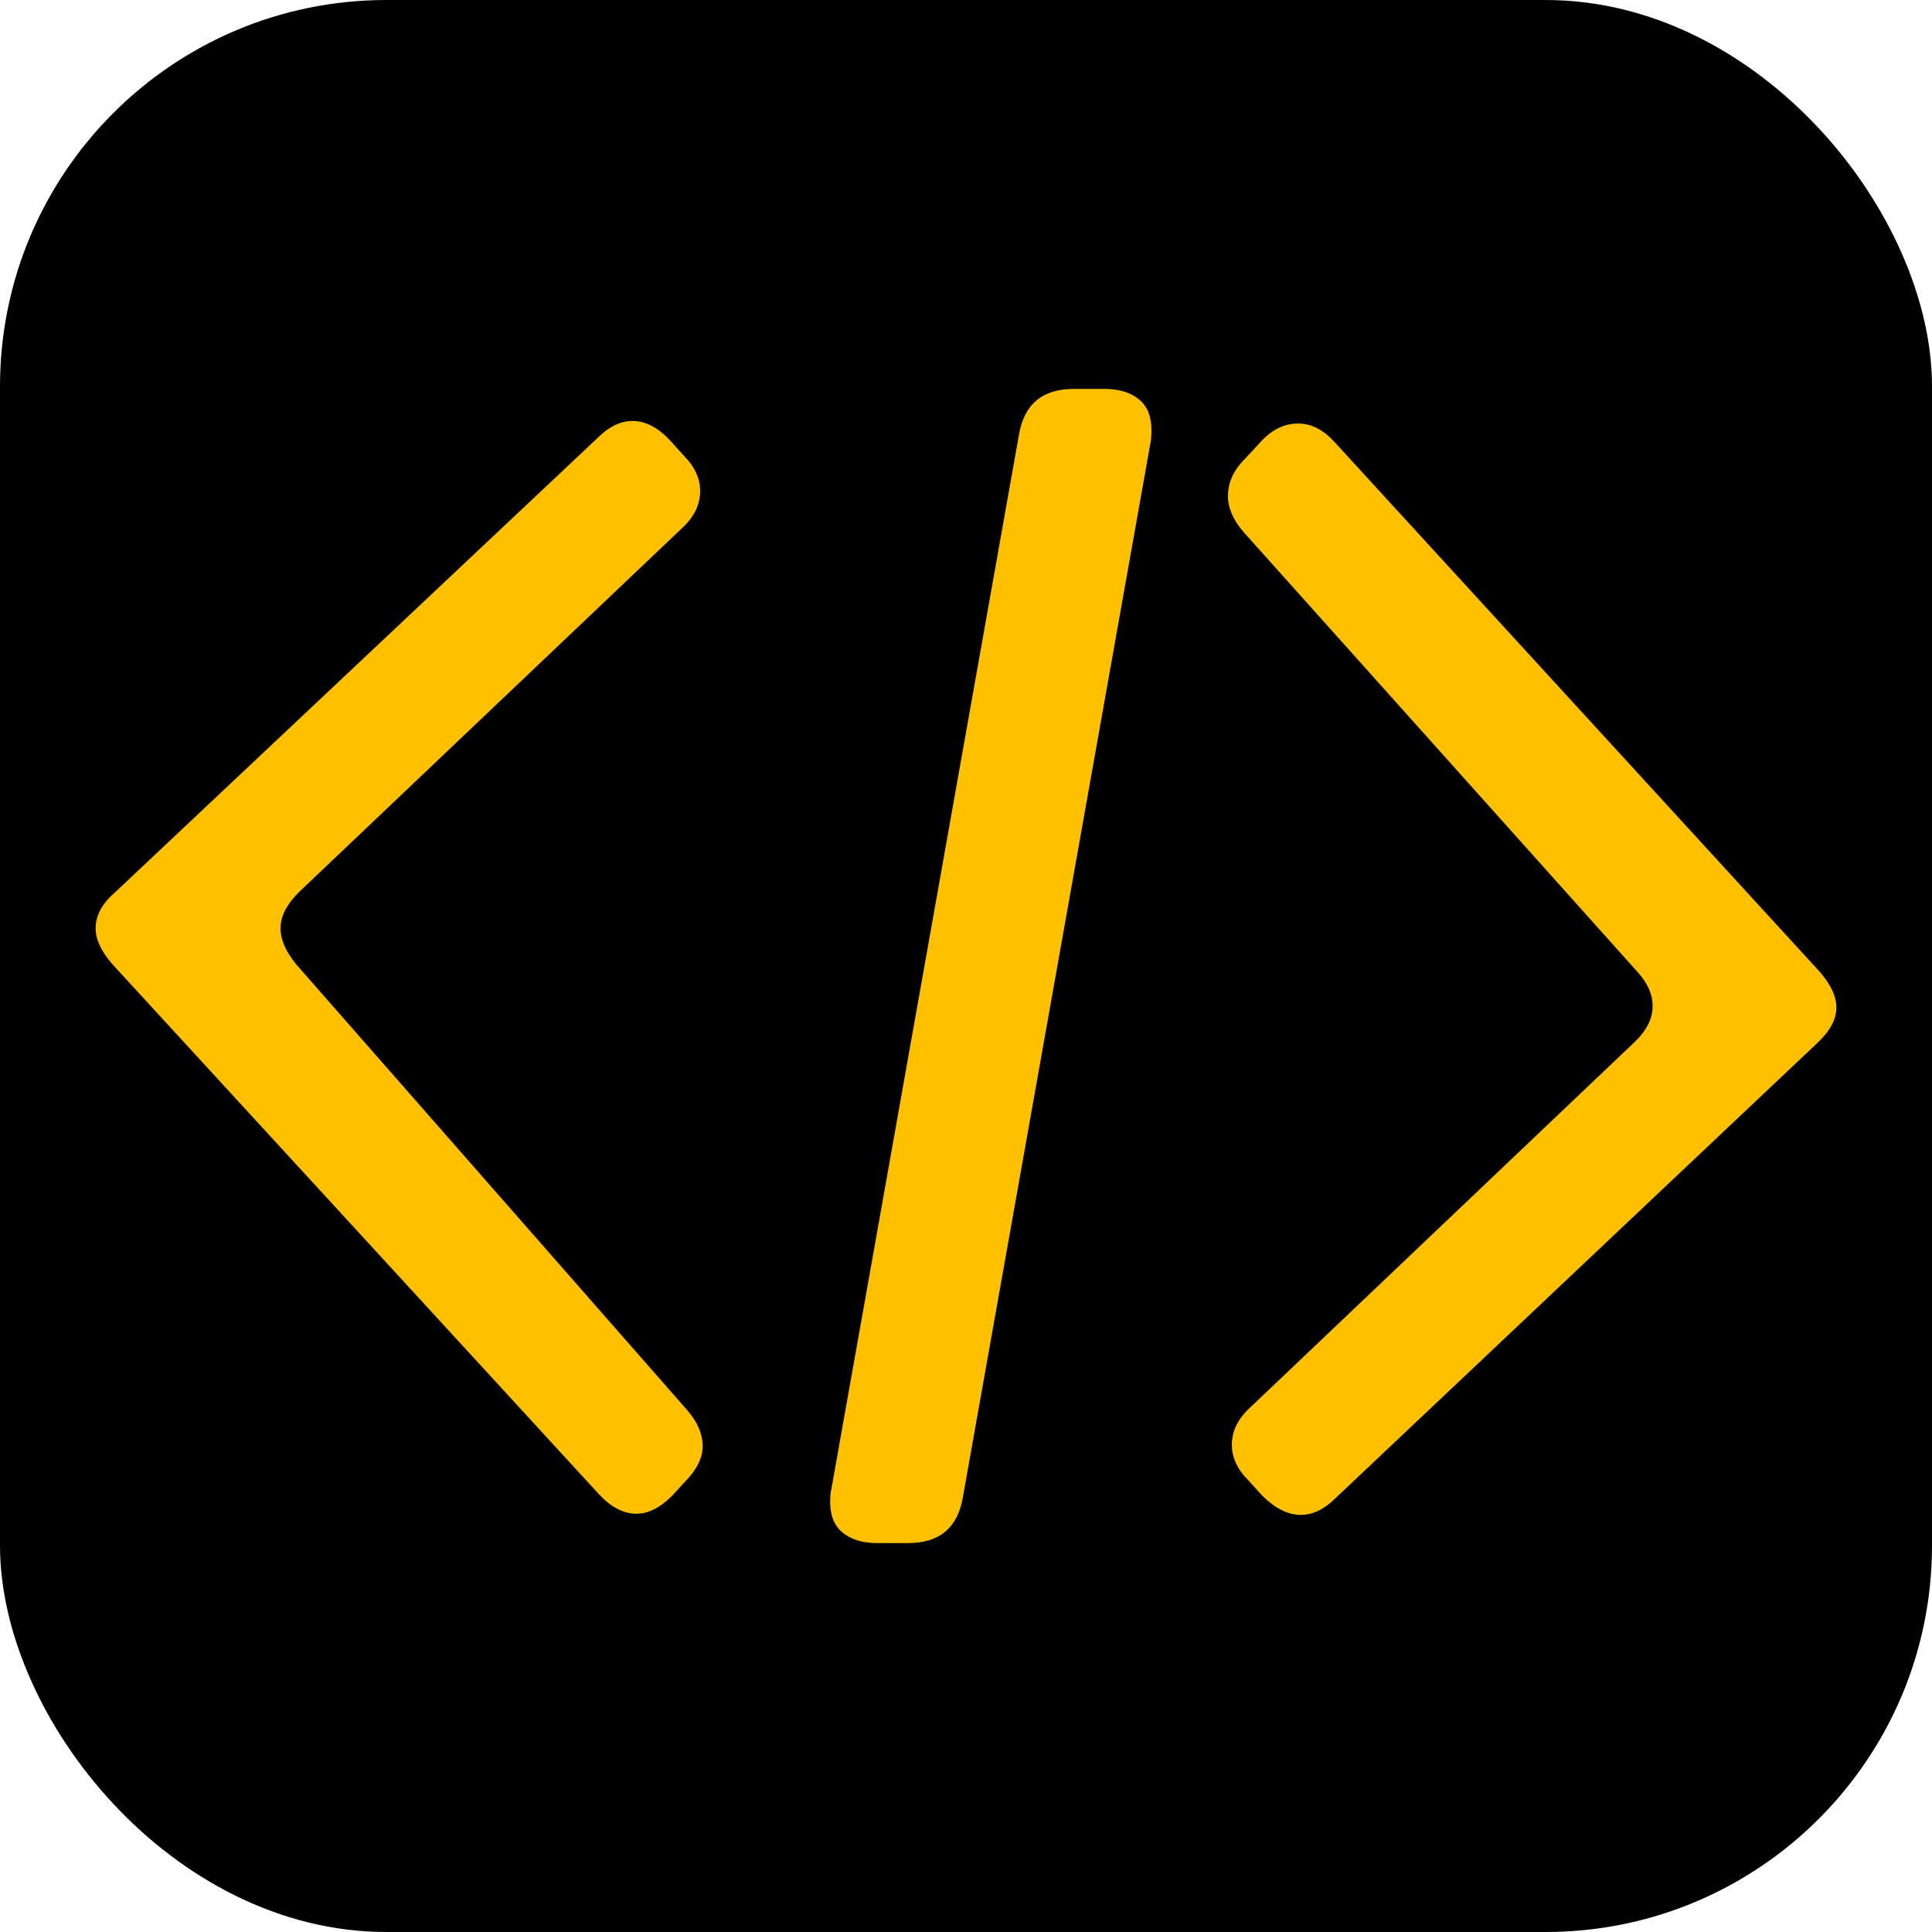 <svg xmlns="http://www.w3.org/2000/svg" width="256" height="256" viewBox="0 0 100 100"><rect width="100" height="100" rx="20" fill="#000000"></rect><path d="M35.58 73.00Q36.37 73.92 36.37 74.85L36.37 74.85Q36.37 75.77 35.45 76.70L35.45 76.70L34.79 77.42Q33.86 78.35 32.94 78.35L32.94 78.35Q31.95 78.35 31.02 77.36L31.02 77.36L5.81 49.90Q4.95 48.91 4.95 48.05L4.95 48.05Q4.95 47.06 5.94 46.20L5.94 46.20L30.96 22.64Q31.82 21.79 32.74 21.79L32.74 21.79Q33.73 21.79 34.66 22.77L34.66 22.77L35.38 23.57Q36.24 24.43 36.24 25.41L36.24 25.41Q36.24 26.47 35.31 27.33L35.31 27.33L15.45 46.20Q14.52 47.13 14.52 48.05L14.52 48.05Q14.52 48.91 15.32 49.90L15.32 49.90L35.58 73.00ZM57.16 20.13Q58.28 20.13 58.94 20.66Q59.60 21.19 59.60 22.25L59.60 22.25Q59.60 22.71 59.54 22.97L59.54 22.97L49.84 77.49Q49.44 79.87 47.00 79.87L47.00 79.87L45.41 79.87Q44.29 79.87 43.63 79.34Q42.97 78.81 42.97 77.75L42.97 77.75Q42.97 77.29 43.04 77.03L43.04 77.03L52.74 22.51Q53.14 20.13 55.58 20.13L55.58 20.13L57.16 20.13ZM64.36 27.53Q63.56 26.60 63.56 25.68L63.56 25.68Q63.56 24.62 64.42 23.77L64.42 23.77L65.28 22.84Q66.14 21.92 67.19 21.92L67.19 21.92Q68.18 21.92 69.04 22.84L69.04 22.84L94.19 50.30Q95.05 51.29 95.05 52.15L95.05 52.15Q95.05 53.07 94.06 53.99L94.06 53.99L69.11 77.56Q68.25 78.41 67.33 78.41L67.33 78.41Q66.34 78.41 65.34 77.42L65.34 77.42L64.62 76.63Q63.76 75.77 63.76 74.78L63.76 74.78Q63.76 73.73 64.69 72.87L64.69 72.87L84.55 53.99Q85.54 53.07 85.54 52.08L85.54 52.08Q85.54 51.16 84.75 50.30L84.75 50.30L64.36 27.53Z" fill="#ffc000"></path></svg>


